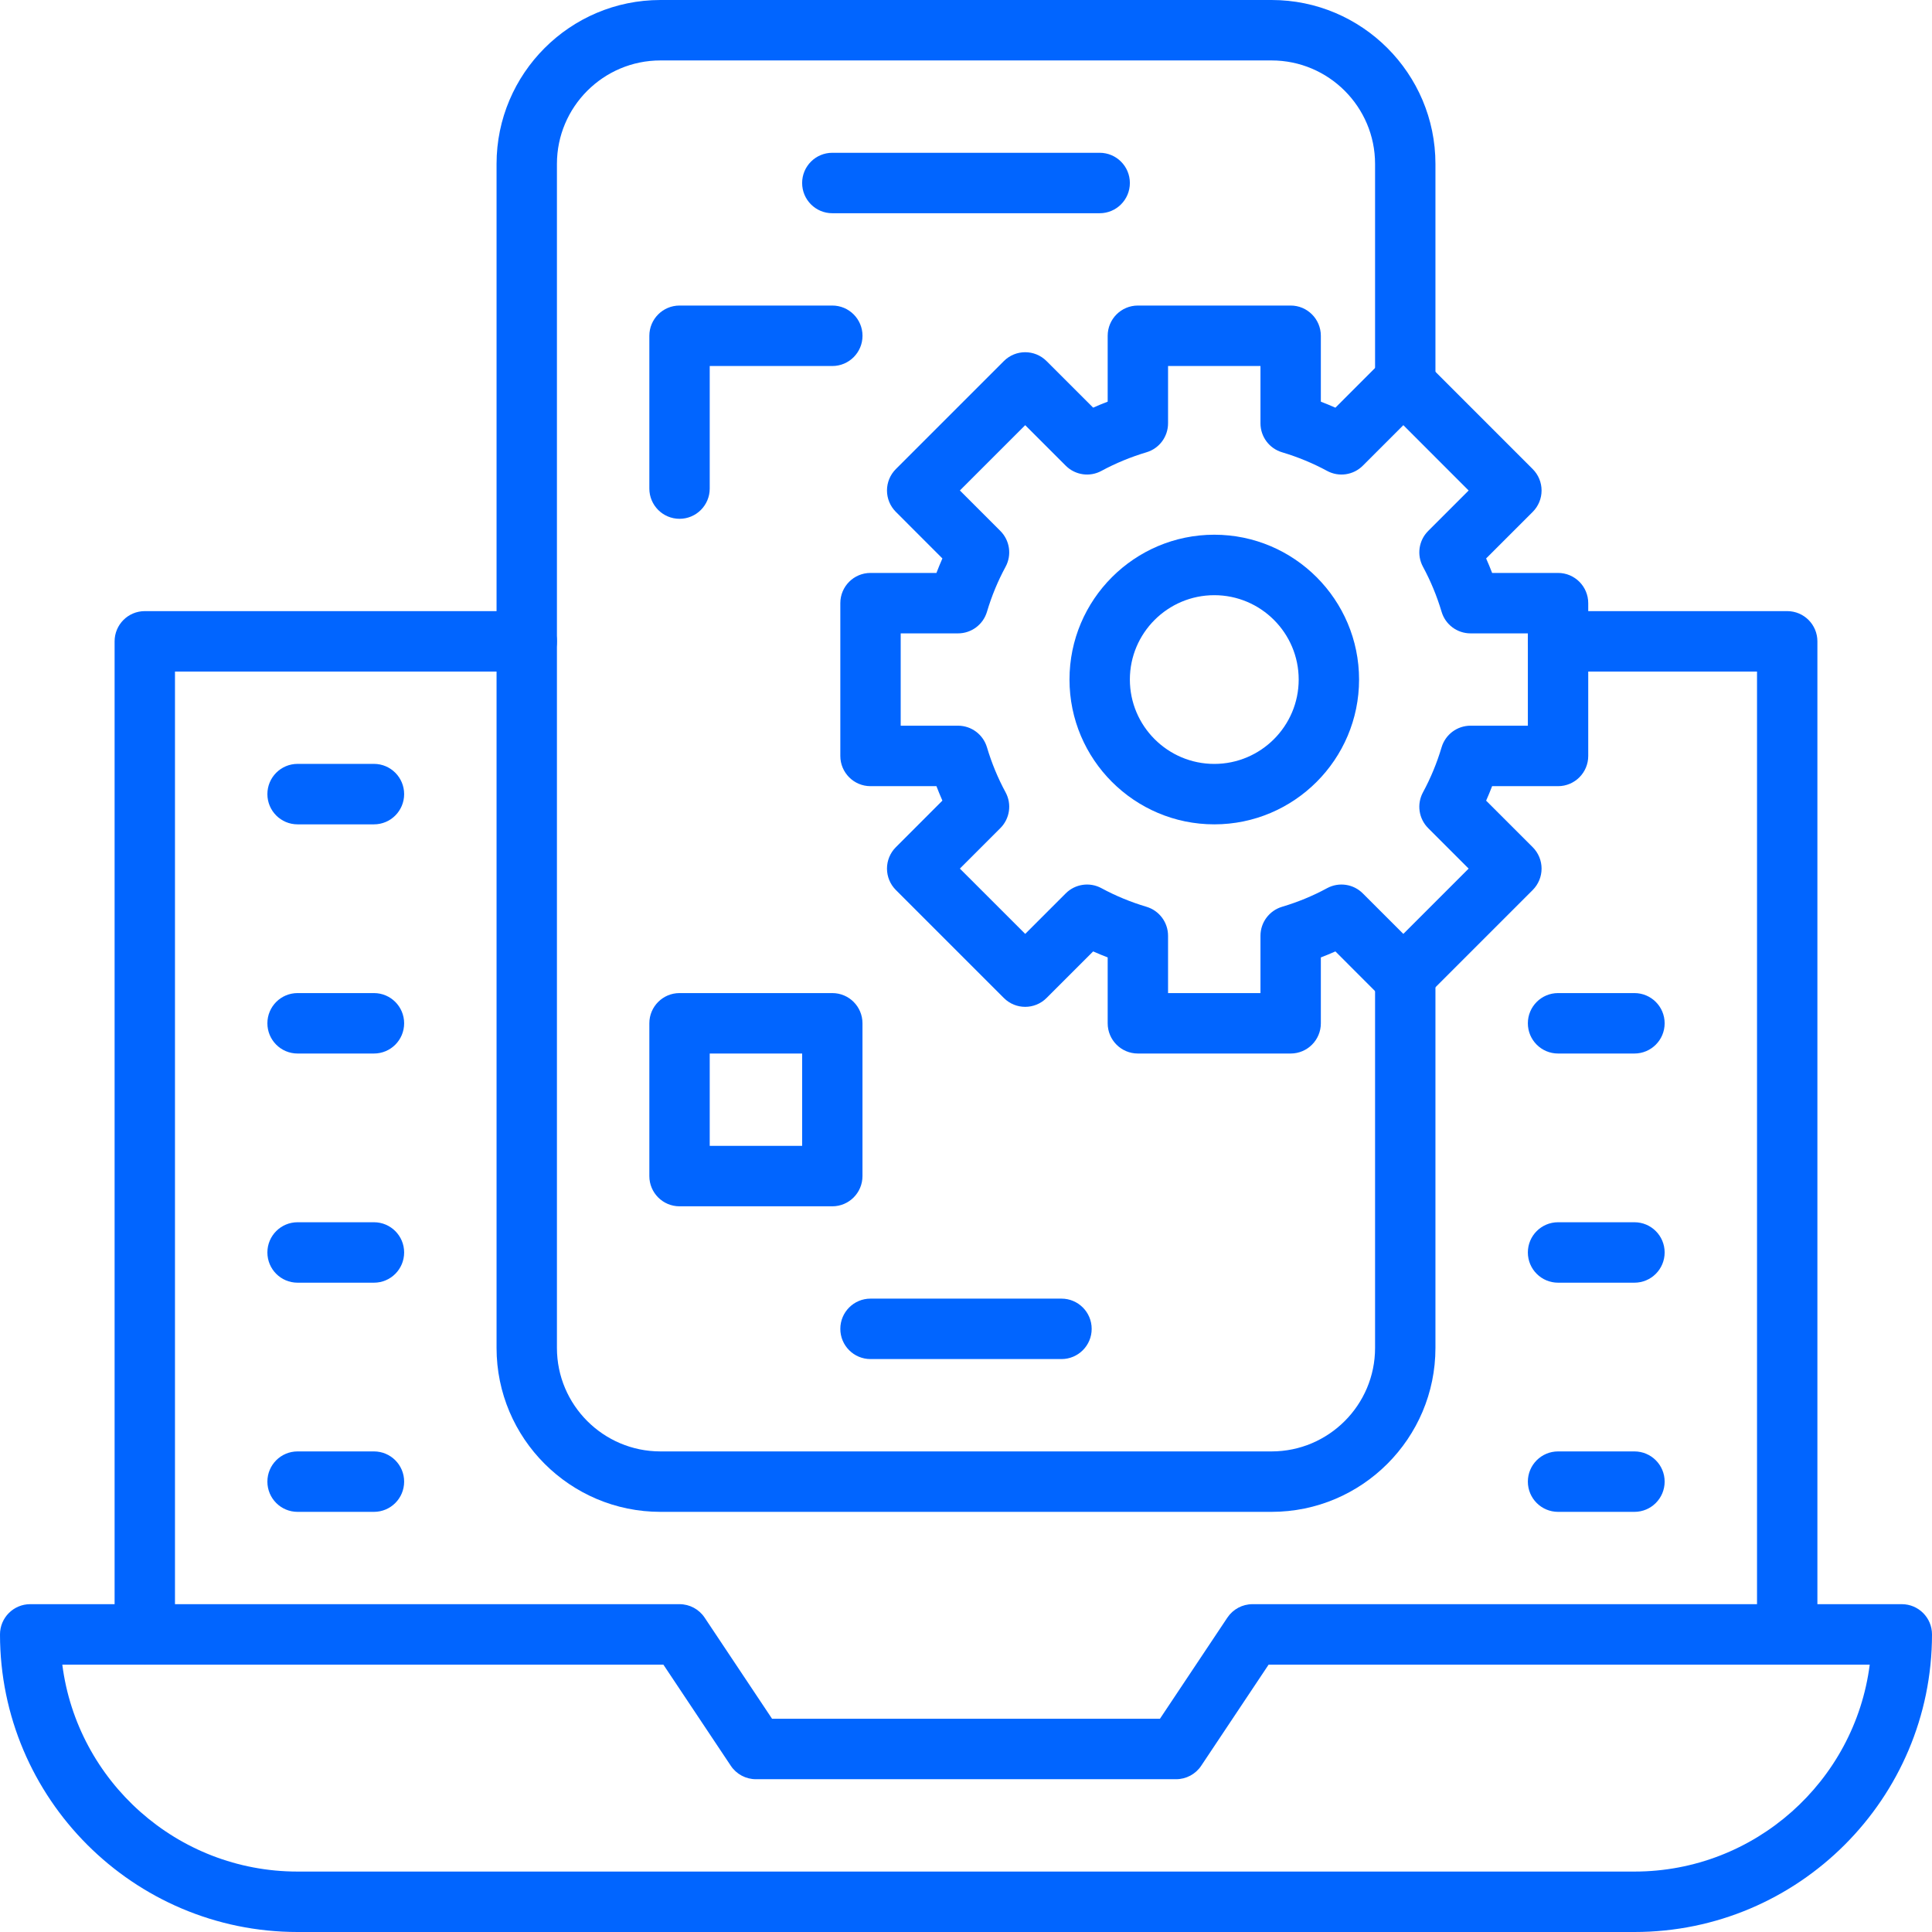 <svg width="60" height="60" viewBox="0 0 60 60" fill="none" xmlns="http://www.w3.org/2000/svg">
<path d="M4.496 51.697C3.978 51.697 3.559 51.276 3.559 50.758V19.918C3.559 19.399 3.978 18.979 4.496 18.979H16.358C16.876 18.979 17.296 19.399 17.296 19.918C17.296 20.436 16.876 20.856 16.358 20.856H5.434V50.758C5.434 51.276 5.014 51.697 4.496 51.697Z" fill="#0165ff"/>
<path d="M55.504 51.697C54.986 51.697 54.566 51.276 54.566 50.758V20.856H48.387C47.869 20.856 47.449 20.436 47.449 19.918C47.449 19.399 47.869 18.979 48.387 18.979H55.504C56.022 18.979 56.441 19.399 56.441 19.918V50.758C56.441 51.276 56.022 51.697 55.504 51.697Z" fill="#0165ff"/>
<path d="M50.759 60H9.241C4.146 60 0 55.854 0 50.758C0 50.24 0.42 49.819 0.938 49.819H21.103C21.417 49.819 21.709 49.976 21.883 50.237L23.977 53.378H36.023L38.117 50.237C38.291 49.976 38.584 49.819 38.897 49.819H59.062C59.58 49.819 60 50.24 60 50.758C60 55.854 55.855 60 50.759 60ZM1.935 51.697C2.397 55.316 5.497 58.123 9.241 58.123H50.759C54.502 58.123 57.603 55.316 58.066 51.697H39.398L37.304 54.838C37.13 55.099 36.837 55.255 36.524 55.255H23.476C23.163 55.255 22.87 55.099 22.696 54.838L20.602 51.697H1.935Z" fill="#0165ff"/>
<path d="M39.49 46.952H20.51C17.704 46.952 15.421 44.669 15.421 41.862V5.09C15.421 2.284 17.704 0 20.51 0H39.49C42.296 0 44.579 2.283 44.579 5.09V11.937C44.579 12.455 44.159 12.876 43.642 12.876C43.124 12.876 42.704 12.455 42.704 11.937V5.09C42.704 3.319 41.262 1.877 39.49 1.877H20.51C18.738 1.877 17.296 3.319 17.296 5.09V41.862C17.296 43.633 18.738 45.075 20.51 45.075H39.49C41.262 45.075 42.704 43.633 42.704 41.862V30.27C42.704 29.752 43.124 29.332 43.642 29.332C44.159 29.332 44.579 29.752 44.579 30.27V41.862C44.579 44.669 42.296 46.952 39.49 46.952Z" fill="#0165ff"/>
<path d="M34.152 6.622H25.848C25.33 6.622 24.911 6.202 24.911 5.683C24.911 5.165 25.33 4.745 25.848 4.745H34.152C34.669 4.745 35.089 5.165 35.089 5.683C35.089 6.202 34.669 6.622 34.152 6.622Z" fill="#0165ff"/>
<path d="M32.965 42.207H27.034C26.516 42.207 26.097 41.787 26.097 41.269C26.097 40.75 26.516 40.33 27.034 40.33H32.965C33.483 40.33 33.903 40.75 33.903 41.269C33.903 41.787 33.483 42.207 32.965 42.207Z" fill="#0165ff"/>
<path d="M37.711 25.601C35.231 25.601 33.214 23.584 33.214 21.104C33.214 18.624 35.231 16.606 37.711 16.606C40.19 16.606 42.207 18.624 42.207 21.104C42.207 23.584 40.19 25.601 37.711 25.601ZM37.711 18.484C36.265 18.484 35.089 19.659 35.089 21.104C35.089 22.548 36.265 23.724 37.711 23.724C39.156 23.724 40.332 22.548 40.332 21.104C40.332 19.659 39.156 18.484 37.711 18.484Z" fill="#0165ff"/>
<path d="M40.083 32.718H35.338C34.82 32.718 34.4 32.298 34.4 31.779V29.733C34.248 29.675 34.097 29.613 33.949 29.547L32.501 30.994C32.135 31.36 31.542 31.36 31.176 30.994L27.821 27.639C27.645 27.463 27.546 27.224 27.546 26.975C27.546 26.726 27.645 26.487 27.821 26.311L29.267 24.864C29.202 24.716 29.14 24.567 29.082 24.415H27.034C26.516 24.415 26.097 23.994 26.097 23.476V18.731C26.097 18.213 26.516 17.793 27.034 17.793H29.082C29.14 17.641 29.202 17.491 29.267 17.343L27.821 15.896C27.645 15.72 27.546 15.482 27.546 15.232C27.546 14.983 27.645 14.744 27.821 14.568L31.176 11.213C31.542 10.847 32.135 10.847 32.501 11.213L33.949 12.66C34.097 12.594 34.248 12.532 34.4 12.474V10.428C34.4 9.91 34.82 9.489 35.338 9.489H40.083C40.6 9.489 41.02 9.91 41.02 10.428V12.474C41.173 12.533 41.323 12.595 41.472 12.661L42.919 11.213C43.285 10.847 43.878 10.847 44.245 11.213L47.6 14.568C47.776 14.744 47.875 14.983 47.875 15.233C47.875 15.482 47.776 15.721 47.6 15.897L46.153 17.343C46.219 17.491 46.281 17.641 46.339 17.793H48.387C48.904 17.793 49.324 18.213 49.324 18.732V23.476C49.324 23.995 48.904 24.415 48.387 24.415H46.339C46.281 24.567 46.219 24.717 46.153 24.865L47.6 26.311C47.776 26.487 47.875 26.726 47.875 26.975C47.875 27.225 47.776 27.463 47.6 27.64L44.245 30.995C43.879 31.361 43.285 31.361 42.919 30.995L41.472 29.547C41.323 29.613 41.173 29.675 41.02 29.734V31.78C41.02 32.298 40.6 32.718 40.083 32.718ZM36.275 30.841H39.145V29.061C39.145 28.646 39.418 28.28 39.816 28.161C40.304 28.016 40.775 27.822 41.214 27.583C41.579 27.386 42.03 27.451 42.323 27.745L43.582 29.003L45.61 26.975L44.353 25.718C44.059 25.424 43.994 24.972 44.192 24.606C44.43 24.167 44.624 23.697 44.77 23.208C44.888 22.81 45.254 22.537 45.668 22.537H47.449V19.67H45.668C45.254 19.67 44.888 19.398 44.77 19C44.624 18.511 44.43 18.041 44.192 17.602C43.994 17.236 44.059 16.784 44.353 16.49L45.61 15.233L43.582 13.204L42.323 14.463C42.03 14.756 41.579 14.822 41.214 14.624C40.775 14.386 40.304 14.192 39.816 14.046C39.418 13.928 39.145 13.562 39.145 13.146V11.367H36.275V13.146C36.275 13.562 36.003 13.928 35.605 14.046C35.117 14.192 34.646 14.386 34.206 14.624C33.842 14.822 33.391 14.756 33.098 14.463L31.839 13.204L29.81 15.232L31.067 16.489C31.361 16.783 31.427 17.236 31.229 17.602C30.991 18.041 30.796 18.511 30.651 19C30.532 19.398 30.167 19.67 29.753 19.67H27.972V22.537H29.753C30.167 22.537 30.532 22.81 30.651 23.208C30.796 23.696 30.991 24.167 31.229 24.606C31.427 24.971 31.361 25.424 31.067 25.718L29.81 26.975L31.839 29.003L33.098 27.744C33.391 27.451 33.842 27.386 34.206 27.583C34.646 27.821 35.117 28.016 35.605 28.161C36.003 28.28 36.275 28.646 36.275 29.061V30.841Z" fill="#0165ff"/>
<path d="M25.848 37.463H21.103C20.585 37.463 20.166 37.042 20.166 36.524V31.779C20.166 31.261 20.585 30.841 21.103 30.841H25.848C26.366 30.841 26.785 31.261 26.785 31.779V36.524C26.785 37.042 26.366 37.463 25.848 37.463ZM22.041 35.585H24.911V32.718H22.041V35.585Z" fill="#0165ff"/>
<path d="M21.104 16.112C20.586 16.112 20.166 15.691 20.166 15.173V10.428C20.166 9.91 20.586 9.489 21.104 9.489H25.848C26.366 9.489 26.786 9.91 26.786 10.428C26.786 10.947 26.366 11.367 25.848 11.367H22.041V15.173C22.041 15.691 21.621 16.112 21.104 16.112Z" fill="#0165ff"/>
<path d="M11.614 25.601H9.241C8.723 25.601 8.304 25.18 8.304 24.662C8.304 24.144 8.723 23.723 9.241 23.723H11.614C12.131 23.723 12.551 24.144 12.551 24.662C12.551 25.18 12.132 25.601 11.614 25.601Z" fill="#0165ff"/>
<path d="M11.614 32.718H9.241C8.723 32.718 8.304 32.298 8.304 31.779C8.304 31.261 8.723 30.841 9.241 30.841H11.614C12.131 30.841 12.551 31.261 12.551 31.779C12.551 32.298 12.132 32.718 11.614 32.718Z" fill="#0165ff"/>
<path d="M11.614 39.835H9.241C8.723 39.835 8.304 39.415 8.304 38.896C8.304 38.378 8.723 37.958 9.241 37.958H11.614C12.131 37.958 12.551 38.378 12.551 38.896C12.551 39.415 12.132 39.835 11.614 39.835Z" fill="#0165ff"/>
<path d="M11.614 46.952H9.241C8.723 46.952 8.304 46.532 8.304 46.013C8.304 45.495 8.723 45.075 9.241 45.075H11.614C12.131 45.075 12.551 45.495 12.551 46.013C12.551 46.532 12.132 46.952 11.614 46.952Z" fill="#0165ff"/>
<path d="M50.759 32.718H48.387C47.869 32.718 47.449 32.298 47.449 31.779C47.449 31.261 47.869 30.841 48.387 30.841H50.759C51.277 30.841 51.697 31.261 51.697 31.779C51.697 32.298 51.277 32.718 50.759 32.718Z" fill="#0165ff"/>
<path d="M50.759 39.835H48.387C47.869 39.835 47.449 39.415 47.449 38.896C47.449 38.378 47.869 37.958 48.387 37.958H50.759C51.277 37.958 51.697 38.378 51.697 38.896C51.697 39.415 51.277 39.835 50.759 39.835Z" fill="#0165ff"/>
<path d="M50.759 46.952H48.387C47.869 46.952 47.449 46.532 47.449 46.013C47.449 45.495 47.869 45.075 48.387 45.075H50.759C51.277 45.075 51.697 45.495 51.697 46.013C51.697 46.532 51.277 46.952 50.759 46.952Z" fill="#0165ff"/>
</svg>
